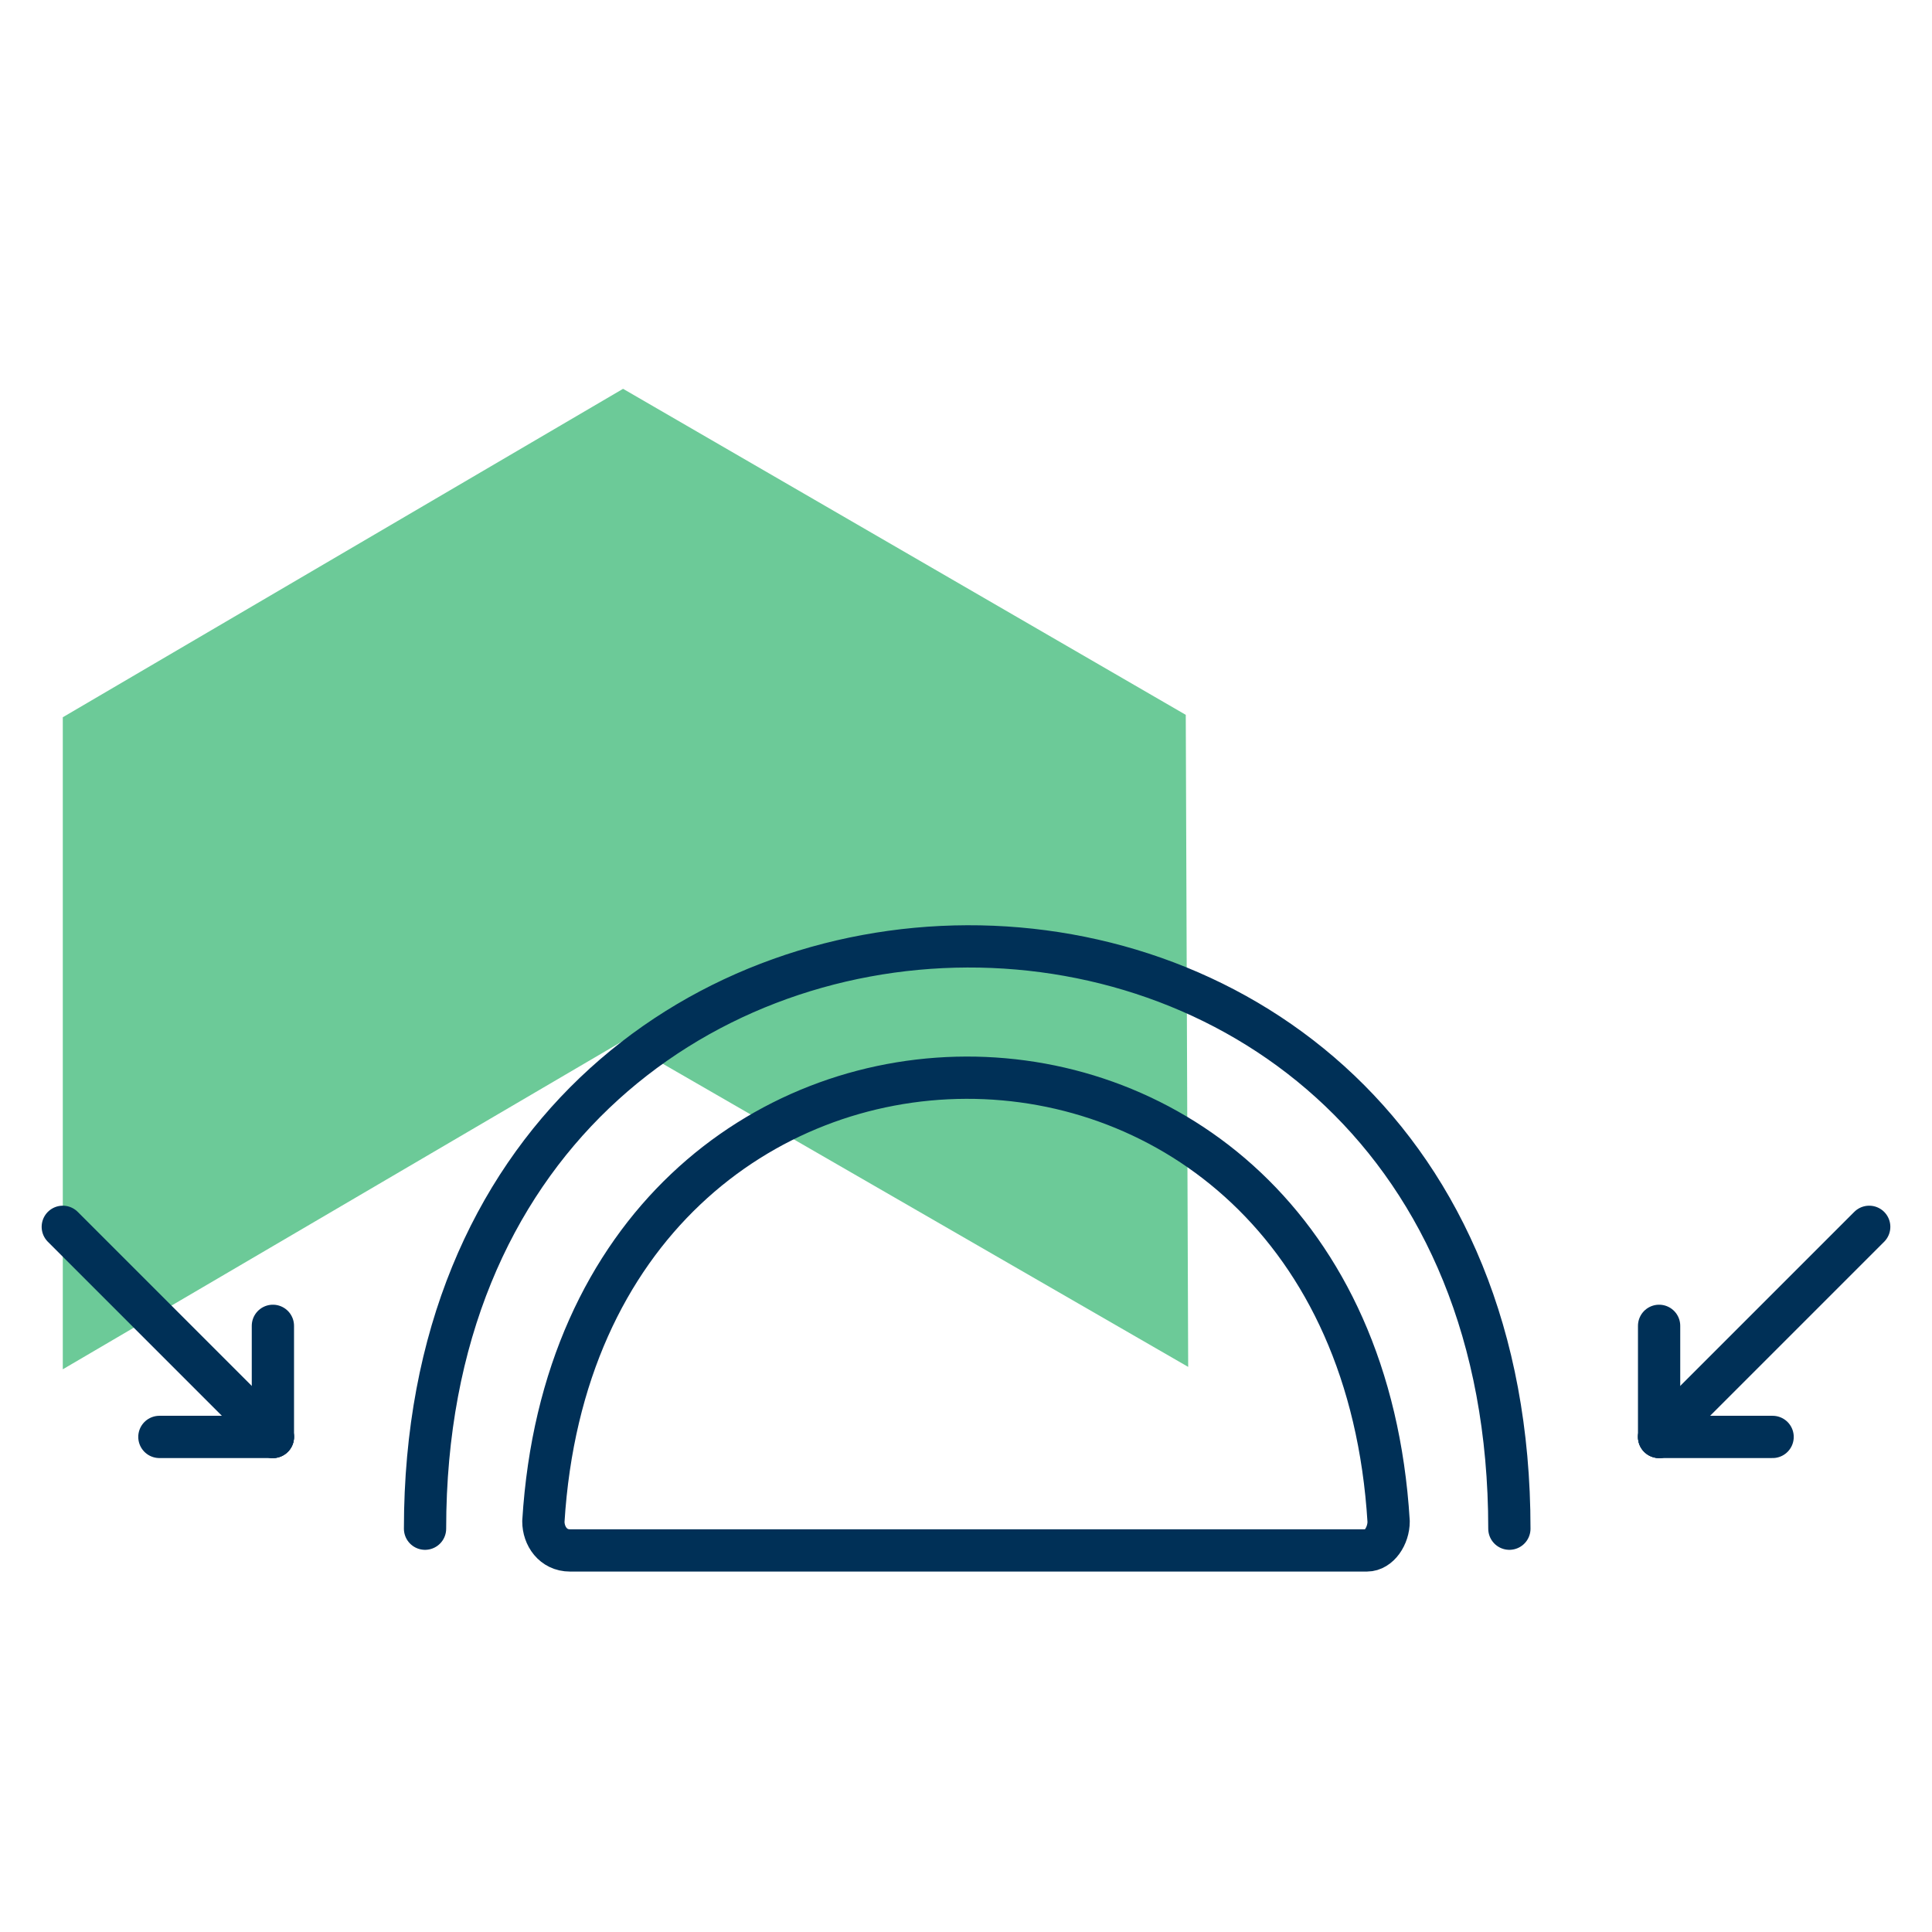 <?xml version="1.0" encoding="utf-8"?>
<!-- Generator: Adobe Illustrator 23.1.0, SVG Export Plug-In . SVG Version: 6.00 Build 0)  -->
<svg version="1.1" id="Livello_1" xmlns="http://www.w3.org/2000/svg" xmlns:xlink="http://www.w3.org/1999/xlink" x="0px" y="0px"
	 width="80px" height="80px" viewBox="0 0 80 80" style="enable-background:new 0 0 80 80;" xml:space="preserve">
<style type="text/css">
	.st0{fill:#6CCA98;}
	.st1{fill:none;stroke:#003057;stroke-width:1.75;stroke-linecap:round;stroke-linejoin:round;stroke-miterlimit:10;}
</style>
<polygon class="st0" points="49.1,29.6 25.8,16.1 2.6,29.7 2.6,56.7 25.8,43.1 49.2,56.6 "/>
<path class="st1" d="M17.6,63.3c0-32,44.9-32.3,44.9,0"/>
<g>
	<line class="st1" x1="68.7" y1="59.5" x2="68.7" y2="54.9"/>
	<line class="st1" x1="68.7" y1="59.5" x2="77.4" y2="50.8"/>
	<line class="st1" x1="73.4" y1="59.5" x2="68.7" y2="59.5"/>
</g>
<g>
	<line class="st1" x1="11.3" y1="59.5" x2="6.6" y2="59.5"/>
	<line class="st1" x1="11.3" y1="59.5" x2="2.6" y2="50.8"/>
	<line class="st1" x1="11.3" y1="54.9" x2="11.3" y2="59.5"/>
</g>
<path class="st1" d="M22.5,63c1.5-24.4,33.5-24.6,35,0c0,0.6-0.4,1.2-0.9,1.2h-33C22.9,64.2,22.5,63.6,22.5,63z"/>
</svg>
